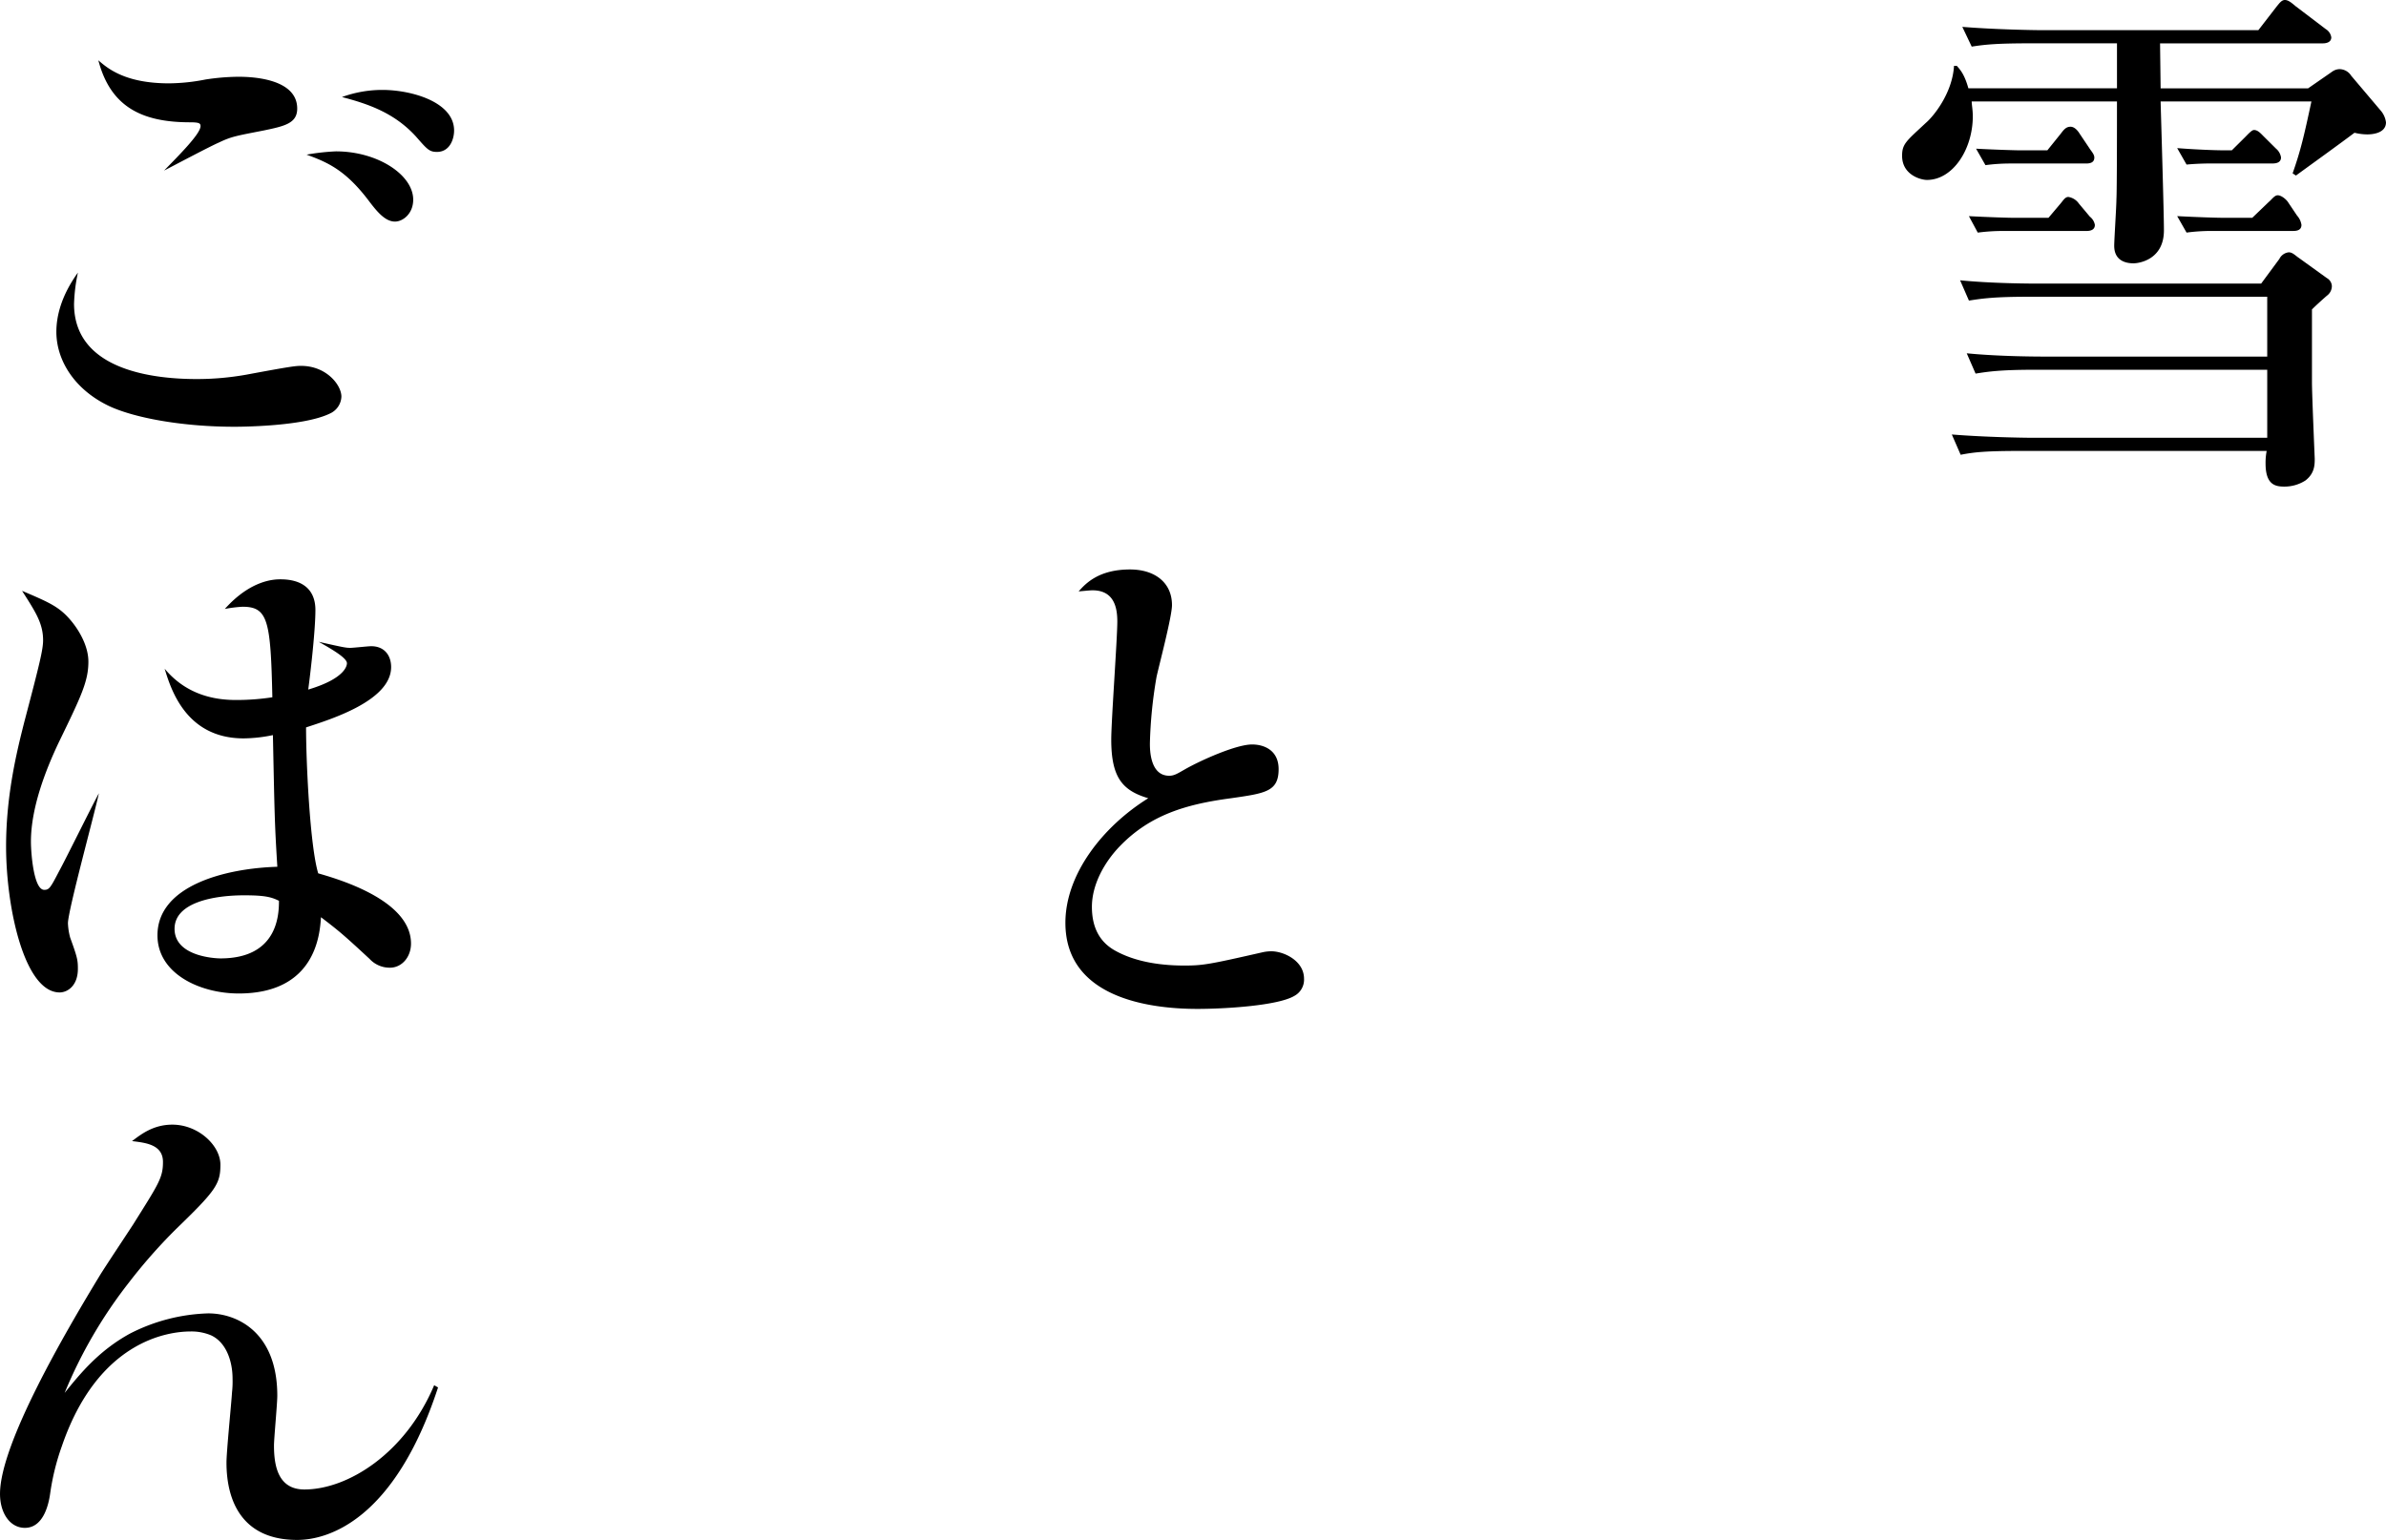 <svg xmlns="http://www.w3.org/2000/svg" width="701.532" height="452.909" viewBox="0 0 701.532 452.909"><path d="M417.467 1047.42c-8.443 20.01-25.334 30.66-38.163 30.66-7.637 0-8.934-6.78-8.934-12.91 0-2.1.972-12.26.972-14.68 0-18.56-11.693-24.2-20.3-24.2a53.657 53.657 0 0 0-23.06 5.97c-9.1 5-14.617 11.78-19.164 17.42a137.331 137.331 0 0 1 19-32.59 156.659 156.659 0 0 1 13.645-15.49c11.854-11.454 13.155-13.389 13.155-19.035s-6.5-11.78-14.131-11.78c-5.684 0-9.259 2.905-11.858 4.84 3.9.482 9.1.969 9.1 6.135 0 4.675-1.3 6.451-8.773 18.39-1.462 2.26-8.443 12.75-9.906 15.17-10.07 16.61-29.234 49.37-29.234 64.05 0 5.65 2.925 10 7.307 10 5.848 0 7.145-7.9 7.471-10.32a70.005 70.005 0 0 1 3.41-13.72c10.561-30.82 31.022-33.72 37.842-33.72a14.954 14.954 0 0 1 6.009 1.13c4.547 2.1 6.335 7.75 6.335 12.75a28.719 28.719 0 0 1-.161 4.03c-.164 2.9-1.627 17.43-1.627 20.65 0 11.46 4.712 22.75 20.792 22.75 8.933 0 28.583-5.64 41.413-44.85ZM296.308 813.8c3.9 6.128 6.174 9.515 6.174 14.52 0 2.74-.976 6.775-5.523 24.038-1.948 7.745-5.358 20.978-5.358 36.628 0 17.909 5.358 42.916 15.754 42.916 2.273 0 5.358-1.935 5.358-6.939 0-2.581-.16-3.388-2.273-9.2a18.672 18.672 0 0 1-.651-4.194c0-3.712 7.8-32.107 9.094-38.236-1.783 3.225-9.745 19.361-11.693 22.909-2.6 5-2.925 5.487-4.382 5.487-3.089 0-3.9-10.81-3.9-14.2 0-10 4.387-21.136 8.122-29.041 6.66-13.715 8.769-18.074 8.769-23.879 0-4.84-3.085-10-6.17-13.232s-6.174-4.518-13.32-7.581m75.524 91.155c0 4.035-.325 16.943-17.216 16.943-1.3 0-13.48-.482-13.48-8.711 0-7.745 11.532-9.845 20.461-9.845 6.009 0 7.962.483 10.235 1.613m8.608-62.115c.812-6.132 2.109-17.747 2.109-23.395 0-6.615-4.547-9.034-10.231-9.034-1.622 0-8.608 0-16.4 8.712a38.141 38.141 0 0 1 5.2-.647c7.472 0 8.283 4.035 8.769 26.624a69.21 69.21 0 0 1-10.717.8c-5.2 0-14.131-.97-20.951-9.2 1.787 5.809 6.169 20.49 23.225 20.49a43.521 43.521 0 0 0 8.608-.965c.486 23.072.486 25.654 1.3 38.723-15.589.482-35.243 5.646-35.243 20.167 0 11.292 12.508 17.1 23.876 17.1 22.739 0 23.876-17.589 24.2-22.43 5.519 4.2 6.981 5.487 14.292 12.262a8.034 8.034 0 0 0 6.009 2.582c3.41 0 6.169-3.064 6.169-7.1 0-12.9-21.763-19.038-27.286-20.651-2.434-8.068-3.57-32.753-3.57-42.915 6.82-2.26 25.012-7.746 25.012-17.75 0-3.387-1.952-6.13-5.849-6.13-.976 0-5.2.483-6.174.483-1.3 0-2.108-.163-9.254-1.775 3.41 1.935 8.283 4.681 8.283 6.292 0 .325 0 4.358-11.368 7.745m9.906-174.251c8.122 2.1 15.593 4.84 21.763 11.616 3.249 3.711 3.9 4.518 6.169 4.518 3.736 0 5.037-3.712 5.037-6.294 0-8.388-12.5-11.939-21.112-11.939a34.638 34.638 0 0 0-11.857 2.1m-10.4 16.94c6.174 2.262 11.532 4.522 18.518 13.878 2.108 2.742 4.547 5.806 7.471 5.806 2.273 0 5.358-2.259 5.358-6.452 0-7.258-10.4-14.2-22.739-14.2a64.974 64.974 0 0 0-8.608.965m-67.237 34.692c-4.872 6.775-6.334 12.745-6.334 17.422 0 8.392 5.358 17.1 15.753 21.943 7.8 3.552 21.928 5.97 36.545 5.97 1.137 0 20.136 0 28.093-3.87a5.692 5.692 0 0 0 3.415-5c0-3.388-4.386-9.034-11.858-9.034-1.622 0-3.084.163-16.079 2.582a82.576 82.576 0 0 1-14.617 1.292c-11.532 0-36.055-2.1-36.055-22.106a50.571 50.571 0 0 1 1.137-9.194m6.009-62.443c3.575 13.716 12.83 18.233 26.961 18.233 2.759 0 3.085.324 3.085 1.13 0 2.257-6.335 8.551-10.717 13.068 3.731-1.936 13.476-7.1 16.075-8.229 3.736-1.775 4.872-1.934 13.155-3.551 6.174-1.288 9.91-2.094 9.91-6.452 0-9.357-14.943-9.357-17.377-9.357a66.341 66.341 0 0 0-9.584.806 57.4 57.4 0 0 1-10.721 1.13c-12.83 0-18.028-4.36-20.787-6.778m656.7 66.475a2.837 2.837 0 0 0-1.463-2.421l-8.282-5.97c-.976-.643-1.788-1.612-2.924-1.612a3.47 3.47 0 0 0-2.76 1.934l-5.363 7.263h-65.452c-1.788 0-13.32 0-23.065-.97l2.6 5.97c4.061-.645 7.636-1.128 17.542-1.128h70.161V744.9h-65.29c-1.788 0-13.155 0-23.06-.965l2.6 5.97c4.056-.648 7.632-1.13 17.537-1.13h68.213v20h-69.676c-1.784 0-13.155-.161-23.061-.965l2.6 5.97c4.061-.806 7.632-1.13 17.542-1.13h72.433a18.013 18.013 0 0 0-.325 3.712c0 6.293 2.924 6.775 5.523 6.775a11.427 11.427 0 0 0 6.17-1.777c2.759-2.1 2.759-4.675 2.759-6.451 0-.164-.811-18.879-.811-22.426v-21.454c1.3-1.293 3.085-2.9 4.386-4.034a3.526 3.526 0 0 0 1.463-2.742m-69.676-18.072a3.921 3.921 0 0 0-1.462-2.418l-3.25-3.876a4.638 4.638 0 0 0-3.085-1.935c-.971 0-1.462.97-2.433 2.1l-3.411 4.035h-10.395c-1.137 0-6.986-.165-13-.487l2.6 4.84a56.9 56.9 0 0 1 7.471-.482h24.527c1.137 0 2.434-.324 2.434-1.776m-.16-19.844c0-.97-.977-1.935-1.463-2.741l-2.924-4.359c-.486-.8-1.462-1.935-2.6-1.935-1.3 0-1.948.807-2.924 2.1l-3.9 4.84h-7.957c-1.137 0-6.986-.158-13-.483l2.76 4.84a54.964 54.964 0 0 1 7.31-.482h22.263c1.3 0 2.439-.322 2.439-1.775m85.75-10.327a6.584 6.584 0 0 0-1.623-3.547l-8.608-10.169a4.109 4.109 0 0 0-3.41-1.936 3.9 3.9 0 0 0-2.273.806l-6.986 4.84h-43.361l-.165-13.228h47.913c.976 0 2.433-.322 2.433-1.775a3.436 3.436 0 0 0-1.622-2.417l-8.937-6.79c-1.137-.966-2.109-1.773-3.085-1.773s-1.623.966-2.434 1.935l-5.363 6.94H890c-1.787 0-13.315-.163-23.225-.97l2.76 5.811c4.061-.647 7.636-.971 17.541-.971h25.173V666h-43.691c-1.137-4.029-2.274-5.323-3.411-6.611h-.811c-.49 8.064-6.009 14.845-8.282 16.779-5.689 5.324-6.986 6.129-6.986 9.681 0 5.645 5.524 7.1 7.306 7.1 7.637 0 13.481-9.034 13.481-18.715 0-1.94-.325-3.392-.325-4.357h42.714c0 6.291 0 26.294-.16 28.717 0 2.1-.651 11.94-.651 13.715 0 4.518 3.575 5.165 5.684 5.165 1.462 0 8.933-.971 8.933-9.682 0-5.328-.811-31.948-.972-37.915h44.337c-2.113 9.84-3.084 14.2-5.523 21.135l.977.643c4.872-3.548 12.5-9.033 17.216-12.581a16.027 16.027 0 0 0 3.735.482c.646 0 5.519 0 5.519-3.551m-24.848 30.171a5.341 5.341 0 0 0-1.3-2.742l-2.6-3.87c-.49-.81-1.953-2.1-3.089-2.1-.972 0-1.783 1.29-2.6 1.936l-4.873 4.681h-9.093c-1.137 0-6.981-.165-12.99-.487l2.759 4.84a54.951 54.951 0 0 1 7.306-.482h24.041c.972 0 2.434-.16 2.434-1.776m-6.009-19.844a4.185 4.185 0 0 0-1.462-2.583l-3.571-3.547c-.976-.97-1.787-1.94-2.924-1.94-.651 0-1.788 1.294-2.6 2.1l-3.9 3.87h-3.084c-1.137 0-6.981-.158-12.99-.641l2.759 4.84c3.41-.324 6.66-.324 7.306-.324h18.032c1.137 0 2.434-.322 2.434-1.775M606.957 813.96c1.788-.16 3.411-.323 4.061-.323 6.5 0 7.307 5.322 7.307 9.2 0 5-1.783 29.2-1.783 34.687 0 11.133 3.245 15 10.881 17.262-13.48 8.393-24.362 22.426-24.362 36.628 0 22.1 24.683 25.332 38.814 25.332 8.283 0 23.876-.97 28.584-3.875a5.409 5.409 0 0 0 2.764-5c0-5.327-6.01-8.069-9.585-8.069a11.847 11.847 0 0 0-2.759.324c-15.594 3.547-17.381 3.87-22.9 3.87-5.363 0-13.971-.642-20.791-4.677-3.736-2.257-6.335-6.132-6.335-12.585 0-6.617 3.736-13.227 8.283-17.91 8.773-9.033 19.169-12.261 32.649-14.038 10.066-1.452 13.966-1.934 13.966-8.552 0-5.645-4.386-7.258-7.8-7.258-4.712 0-15.1 4.677-19.65 7.258-2.274 1.3-3.25 1.941-4.712 1.941-5.684 0-5.684-7.745-5.684-9.521a132.347 132.347 0 0 1 1.948-19.52c.651-3.069 4.547-17.75 4.547-21.138 0-6.617-5.033-10.487-12.344-10.487-9.094 0-12.99 4.035-15.1 6.453" transform="translate(-289.812 -640.031)" style="fill-rule:evenodd"/></svg>